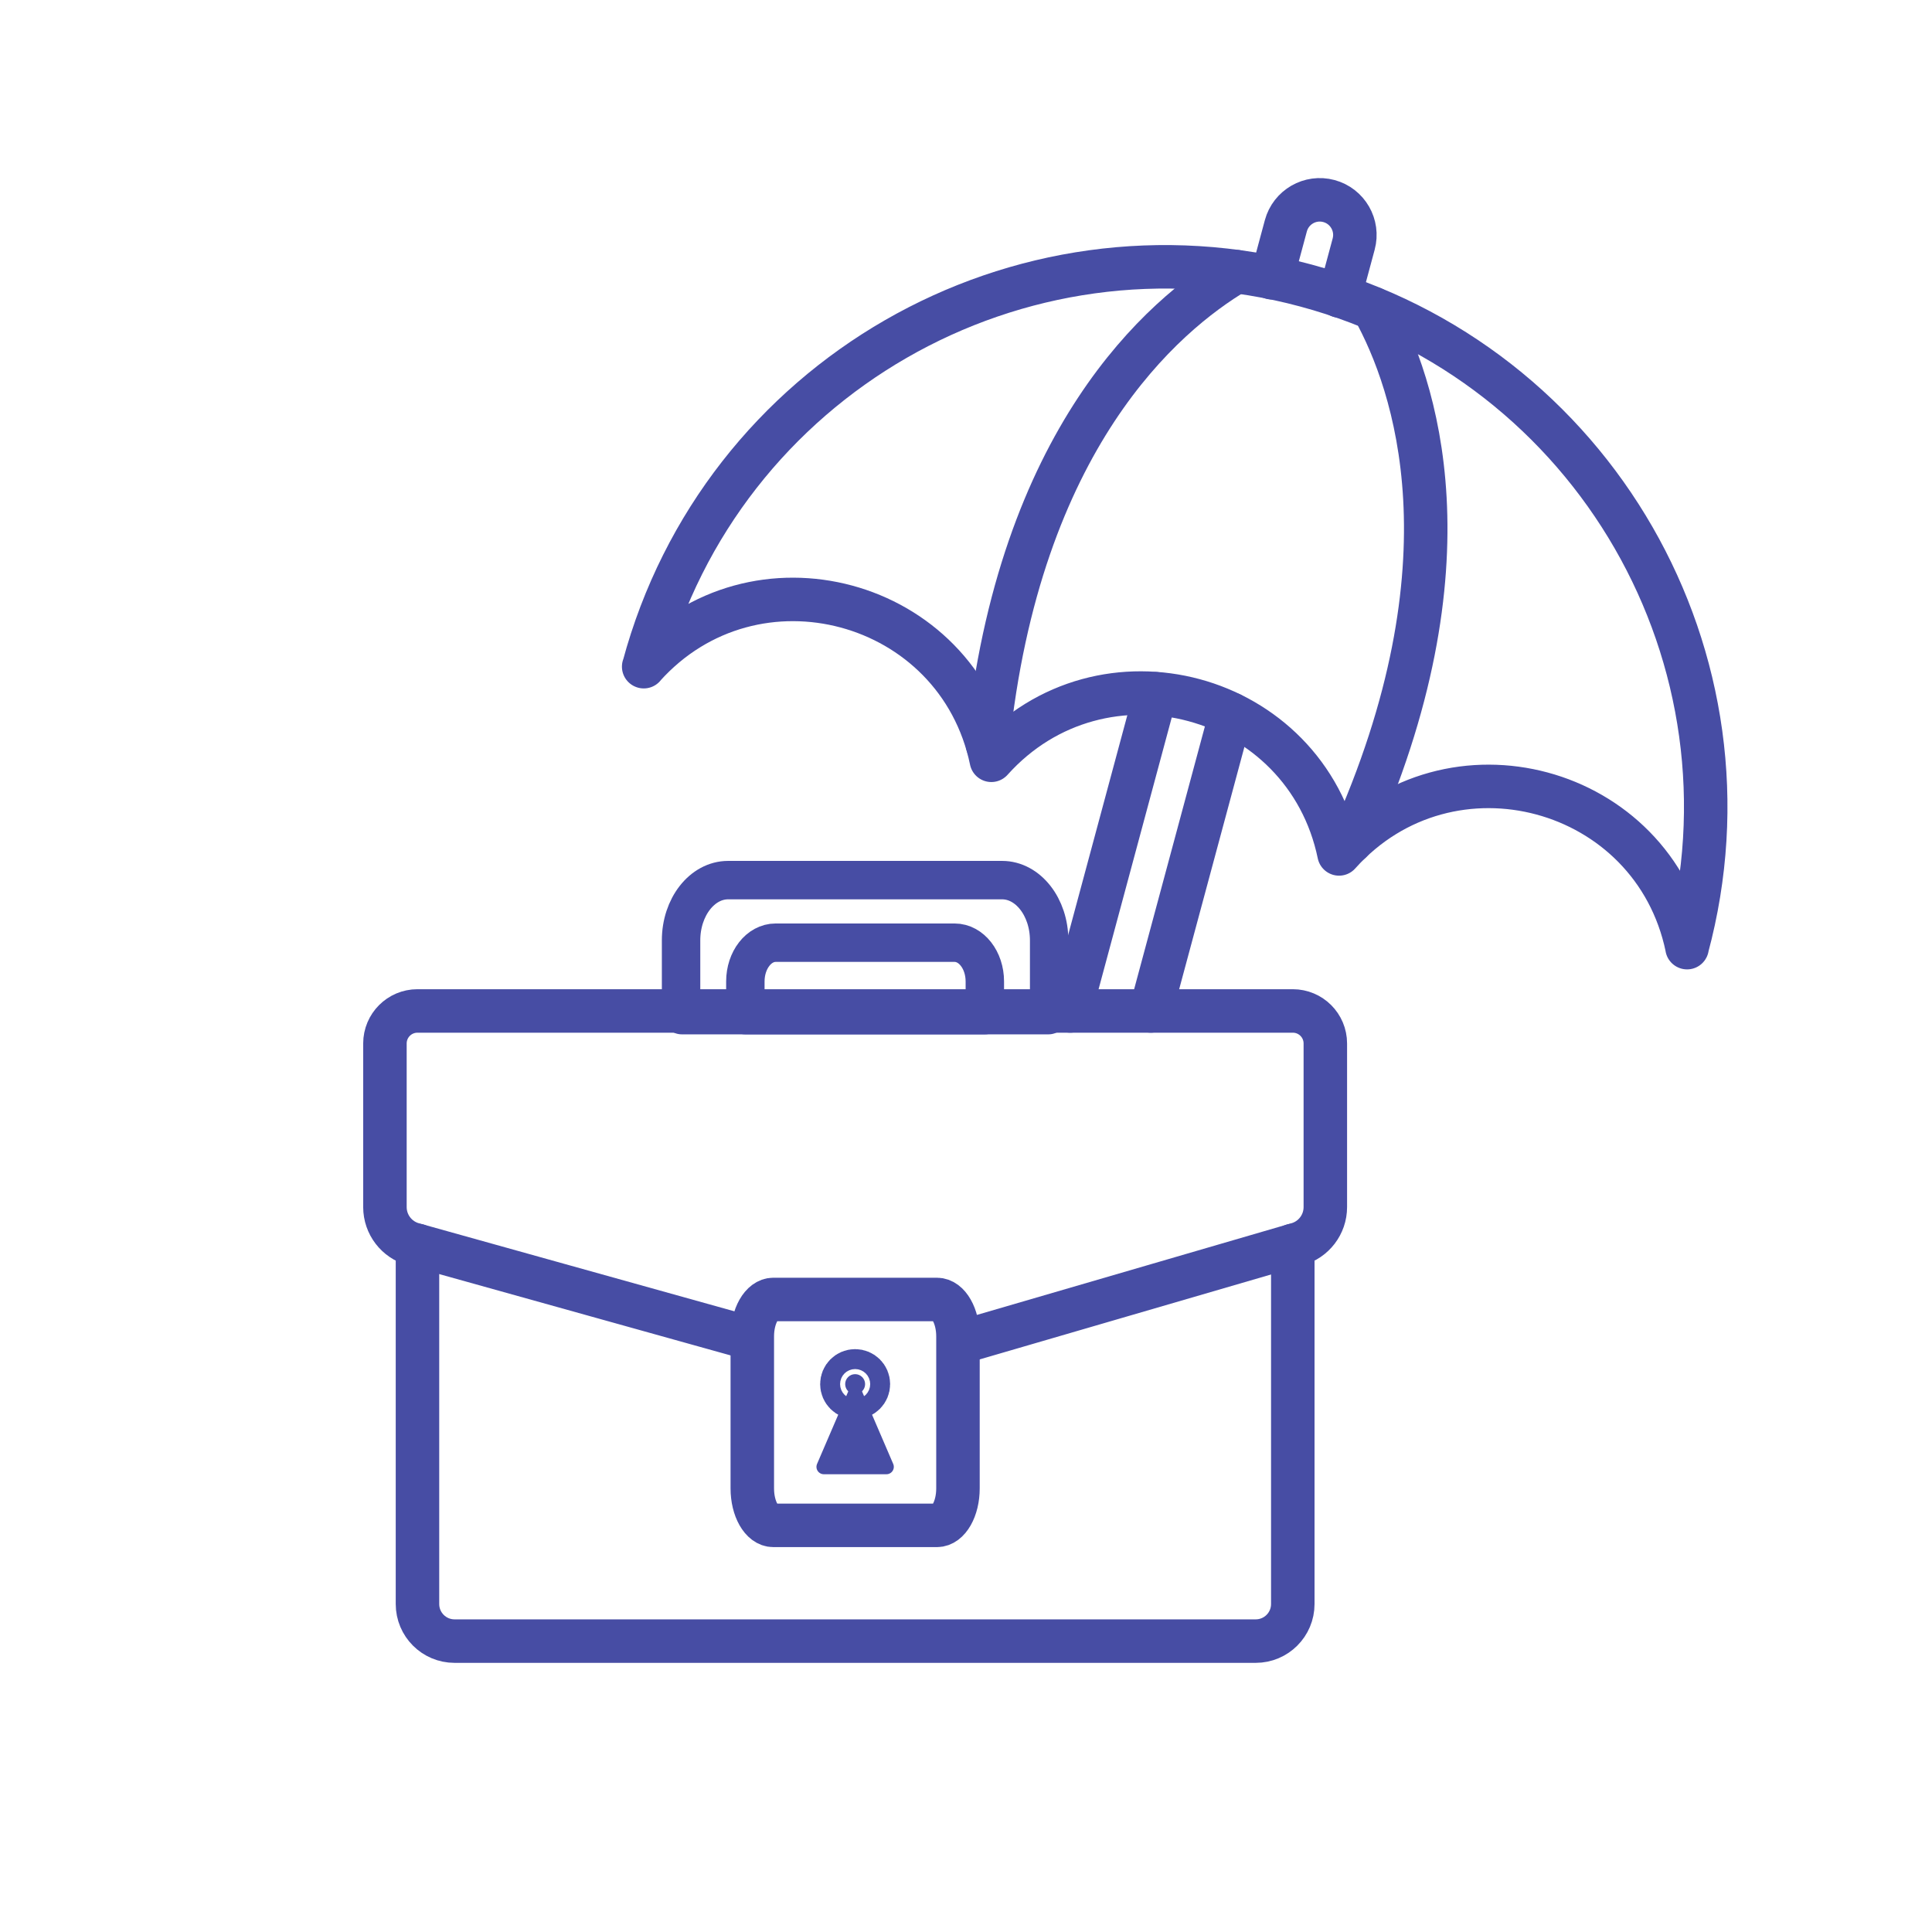 <?xml version="1.0" encoding="UTF-8"?>
<svg id="Layer_1" xmlns="http://www.w3.org/2000/svg" width="1080" height="1080" version="1.1" viewBox="0 0 1080 1080">
  <!-- Generator: Adobe Illustrator 29.2.1, SVG Export Plug-In . SVG Version: 2.1.0 Build 116)  -->
  <defs>
    <style>
      .st0 {
        stroke-width: 21.48px;
      }

      .st0, .st1, .st2 {
        fill: none;
      }

      .st0, .st1, .st2, .st3, .st4 {
        stroke: #474da4;
        stroke-linecap: round;
        stroke-linejoin: round;
      }

      .st1 {
        stroke-width: 21.48px;
      }

      .st2 {
        stroke-width: 24.31px;
      }

      .st3 {
        stroke-width: 27.98px;
      }

      .st3, .st4 {
        fill: #474da4;
      }

      .st4 {
        stroke-width: 8.26px;
      }
    </style>
  </defs>
  <path class="st2" d="M722.68,696.19v200.47c0,11.45-9.28,20.73-20.73,20.73H254.1c-11.45,0-20.73-9.28-20.73-20.73v-200.47"/>
  <path class="st2" d="M414.56,746.78l-183.45-51.2c-9.4-2.54-15.93-11.07-15.93-20.81v-91.47c0-10.03,8.13-18.17,18.17-18.17h489.35c10.03,0,18.17,8.13,18.17,18.17v91.47c0,9.74-6.53,18.27-15.93,20.81l-186.32,54.31"/>
  <path class="st2" d="M447.09,852.69h-14.8c-6.49,0-11.75-9.25-11.75-20.66v-84.96c0-11.41,5.26-20.66,11.75-20.66h91.47c6.49,0,11.75,9.25,11.75,20.66v84.96c0,11.41-5.26,20.66-11.75,20.66h-76.67Z"/>
  <g>
    <path class="st1" d="M586.06,567.47c.27-1.93.42-3.92.42-5.95v-35.85c0-18.6-11.78-33.68-26.3-33.68h-153.16c-14.53,0-26.3,15.08-26.3,33.68v35.85c0,2.03.15,4.01.42,5.95h204.94Z"/>
    <path class="st0" d="M550.53,567.47v-18.84c0-11.96-7.57-21.66-16.92-21.66h-100.03c-9.34,0-16.92,9.7-16.92,21.66v18.84h133.87Z"/>
  </g>
  <g>
    <circle class="st3" cx="478.03" cy="773.73" r="5.57"/>
    <polygon class="st4" points="478.03 779.3 460.53 819.98 495.52 819.98 478.03 779.3"/>
  </g>
  <g>
    <path class="st2" d="M943.09,529.74l-.06-.28c-18.84-90.51-132.6-121.12-194.32-52.3l-.17.19h0c-18.79-90.56-132.61-121.22-194.35-52.36l-.02.02h0c-18.8-90.57-132.62-121.22-194.35-52.35h0s.05.02.05.02c43.36-161.04,209.07-256.44,370.11-213.07,161.04,43.36,256.44,209.07,213.07,370.11h.05Z"/>
    <path class="st2" d="M552.06,416.25c17.47-171.12,98.13-240.18,139.01-264.42"/>
    <path class="st2" d="M767.81,172.6c23.09,41.81,57.77,141.82-12.8,298.07"/>
    <path class="st2" d="M710.98,155.27l7.82-29.04c2.82-10.47,13.59-16.67,24.06-13.85h0c10.47,2.82,16.67,13.59,13.85,24.06l-7.82,29.04"/>
    <line class="st2" x1="598.25" y1="565.13" x2="646" y2="387.82"/>
    <line class="st2" x1="688" y1="399.13" x2="643.3" y2="565.13"/>
  </g>
</svg>